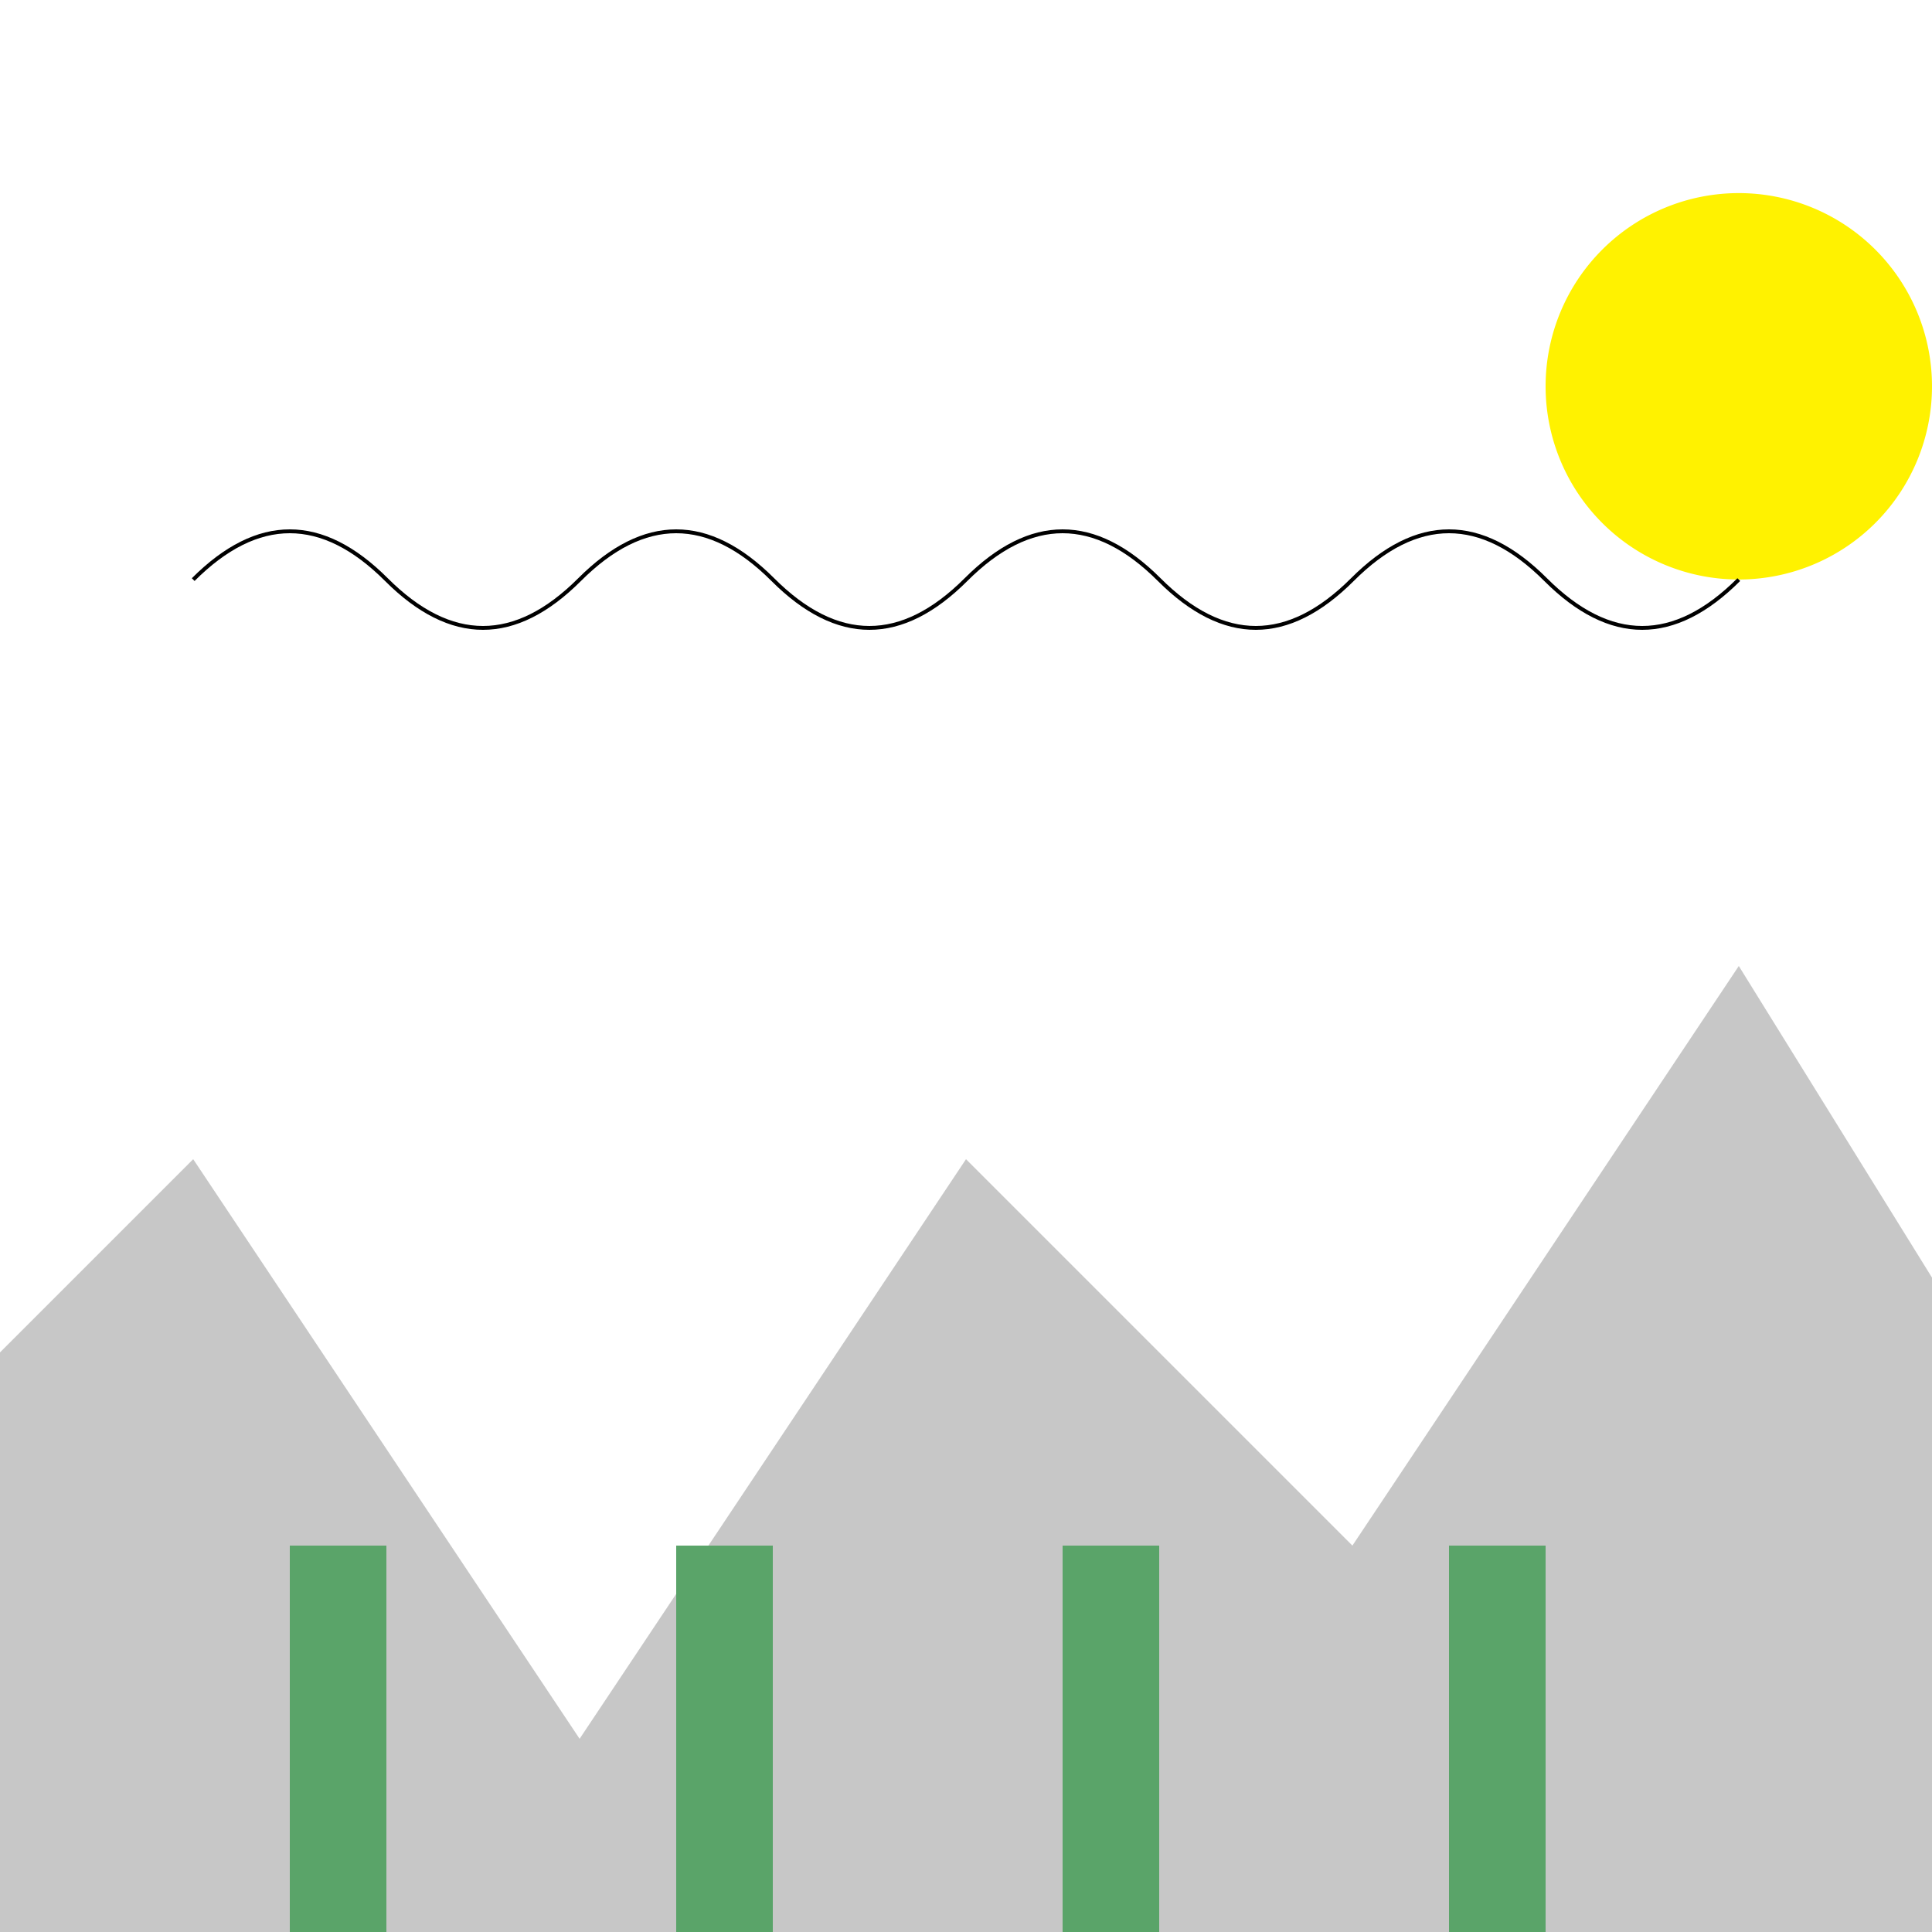 <!--

Generated by DrawGPT.
Free, open source, AI generated images in SVG, PNG, and HTML Canvas format.
https://drawgpt.ai

Created: 2023-09-26T11:31:32.497Z
Link: https://drawgpt.ai/prompt/52288/

-->
<svg xmlns="http://www.w3.org/2000/svg" xmlns:xlink="http://www.w3.org/1999/xlink" width="500" height="500"><defs><linearGradient id="c2s_1" x1="0px" x2="0px" y1="0px" y2="512px" gradientUnits="userSpaceOnUse"/></defs><g><rect fill="url(#c2s_1)" stroke="none" x="0" y="0" width="512" height="512"/><path fill="#c7c7c7" stroke="none" paint-order="stroke fill markers" d=" M 0 350 L 50 300 L 150 450 L 250 300 L 350 400 L 450 250 L 512 350 L 512 512 L 0 512 Z"/><rect fill="#5aa469" stroke="none" x="75" y="400" width="25" height="100"/><rect fill="#5aa469" stroke="none" x="175" y="400" width="25" height="100"/><rect fill="#5aa469" stroke="none" x="275" y="400" width="25" height="100"/><rect fill="#5aa469" stroke="none" x="375" y="400" width="25" height="100"/><path fill="#fff200" stroke="none" paint-order="stroke fill markers" d=" M 500 100 A 50 50 0 1 1 500 99.95"/><path fill="none" stroke="#000000" paint-order="fill stroke markers" d=" M 50 150 Q 75 125 100 150 Q 125 175 150 150 Q 175 125 200 150 Q 225 175 250 150 Q 275 125 300 150 Q 325 175 350 150 Q 375 125 400 150 Q 425 175 450 150" stroke-miterlimit="10" stroke-dasharray=""/></g></svg>